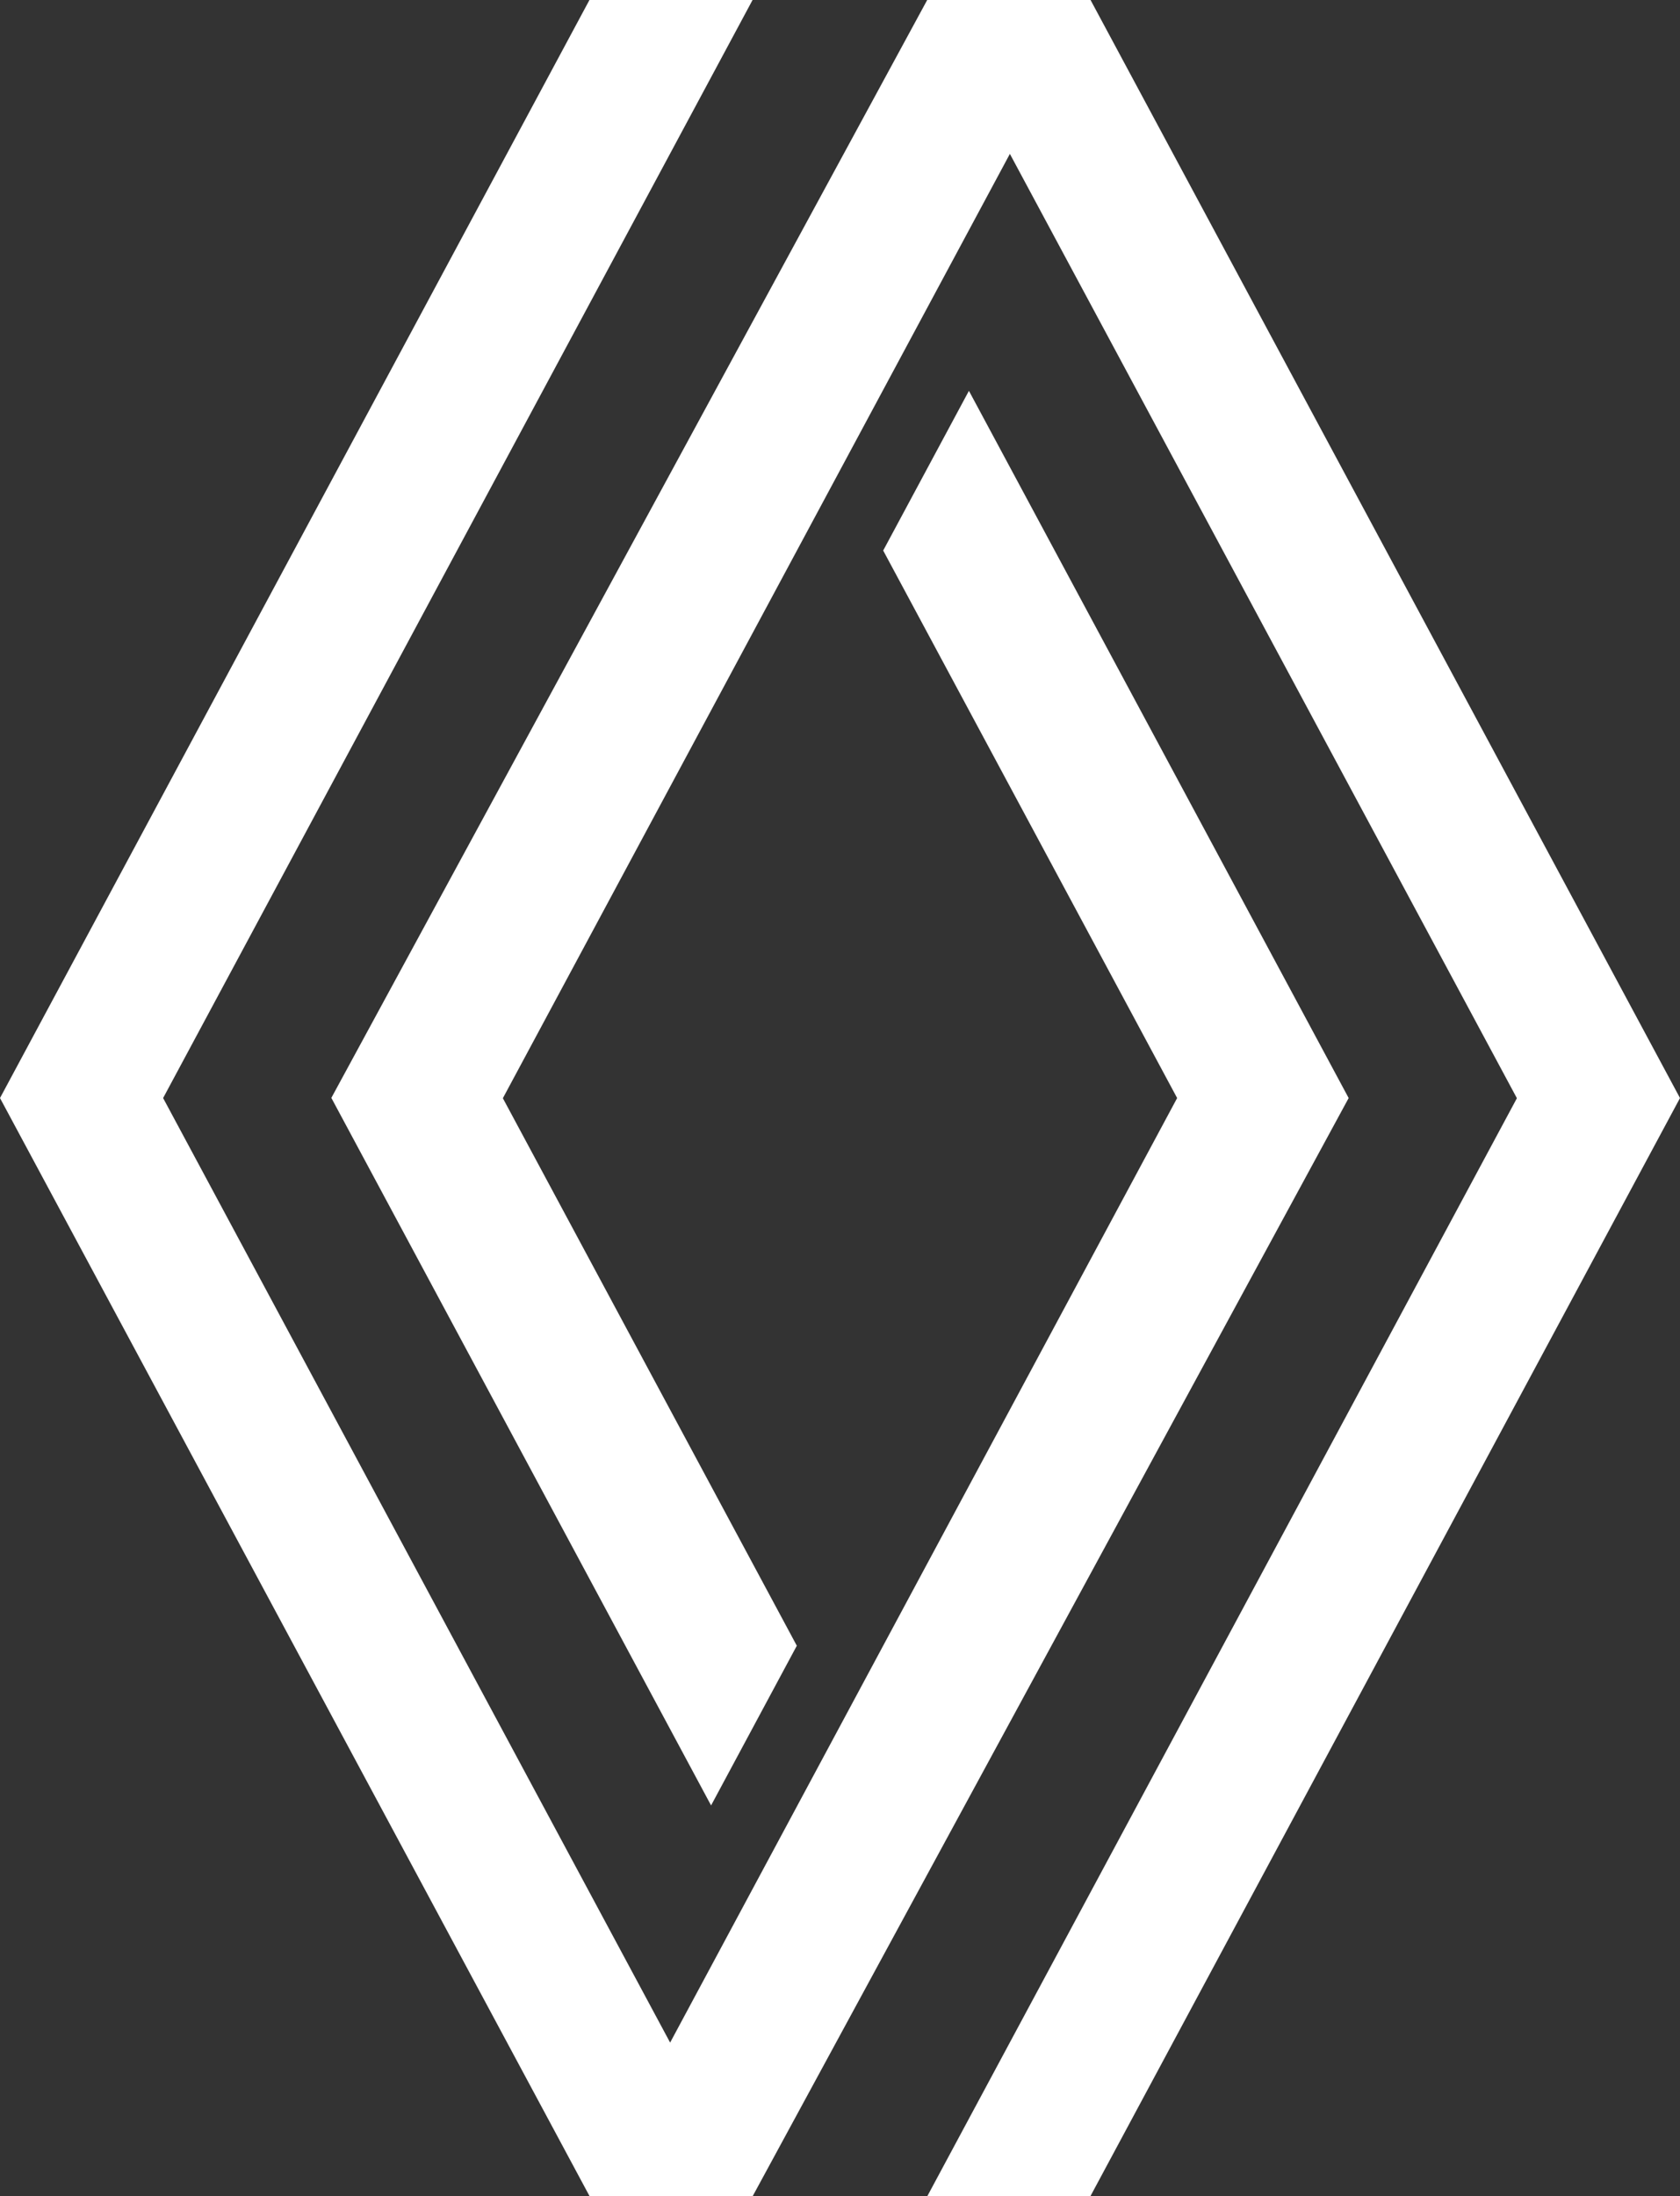 <svg id="Groupe_182" data-name="Groupe 182" xmlns="http://www.w3.org/2000/svg" width="31.177" height="40.745" viewBox="0 0 31.177 40.745">
  <rect x="0" y="0" width="31.177" height="40.745" fill="#333333" stroke="none"/>
  <path id="Tracé_1214" data-name="Tracé 1214" d="M570.205,0l-11.06,20.373L566.192,33.5l1.591-2.963-5.455-10.158,9.409-17.52,9.409,17.52L570.205,40.749h3.027l10.941-20.373L573.232,0Z" transform="translate(-552.996 -0.004)" fill="#fff"/>
  <path id="Tracé_1215" data-name="Tracé 1215" d="M10.941,0,0,20.376,10.941,40.749h3.027l11.06-20.373L17.981,7.255,16.39,10.218l5.455,10.158L12.436,37.9,3.027,20.376,13.968,0Z" transform="translate(0 -0.004)" fill="#fff"/>
</svg>
